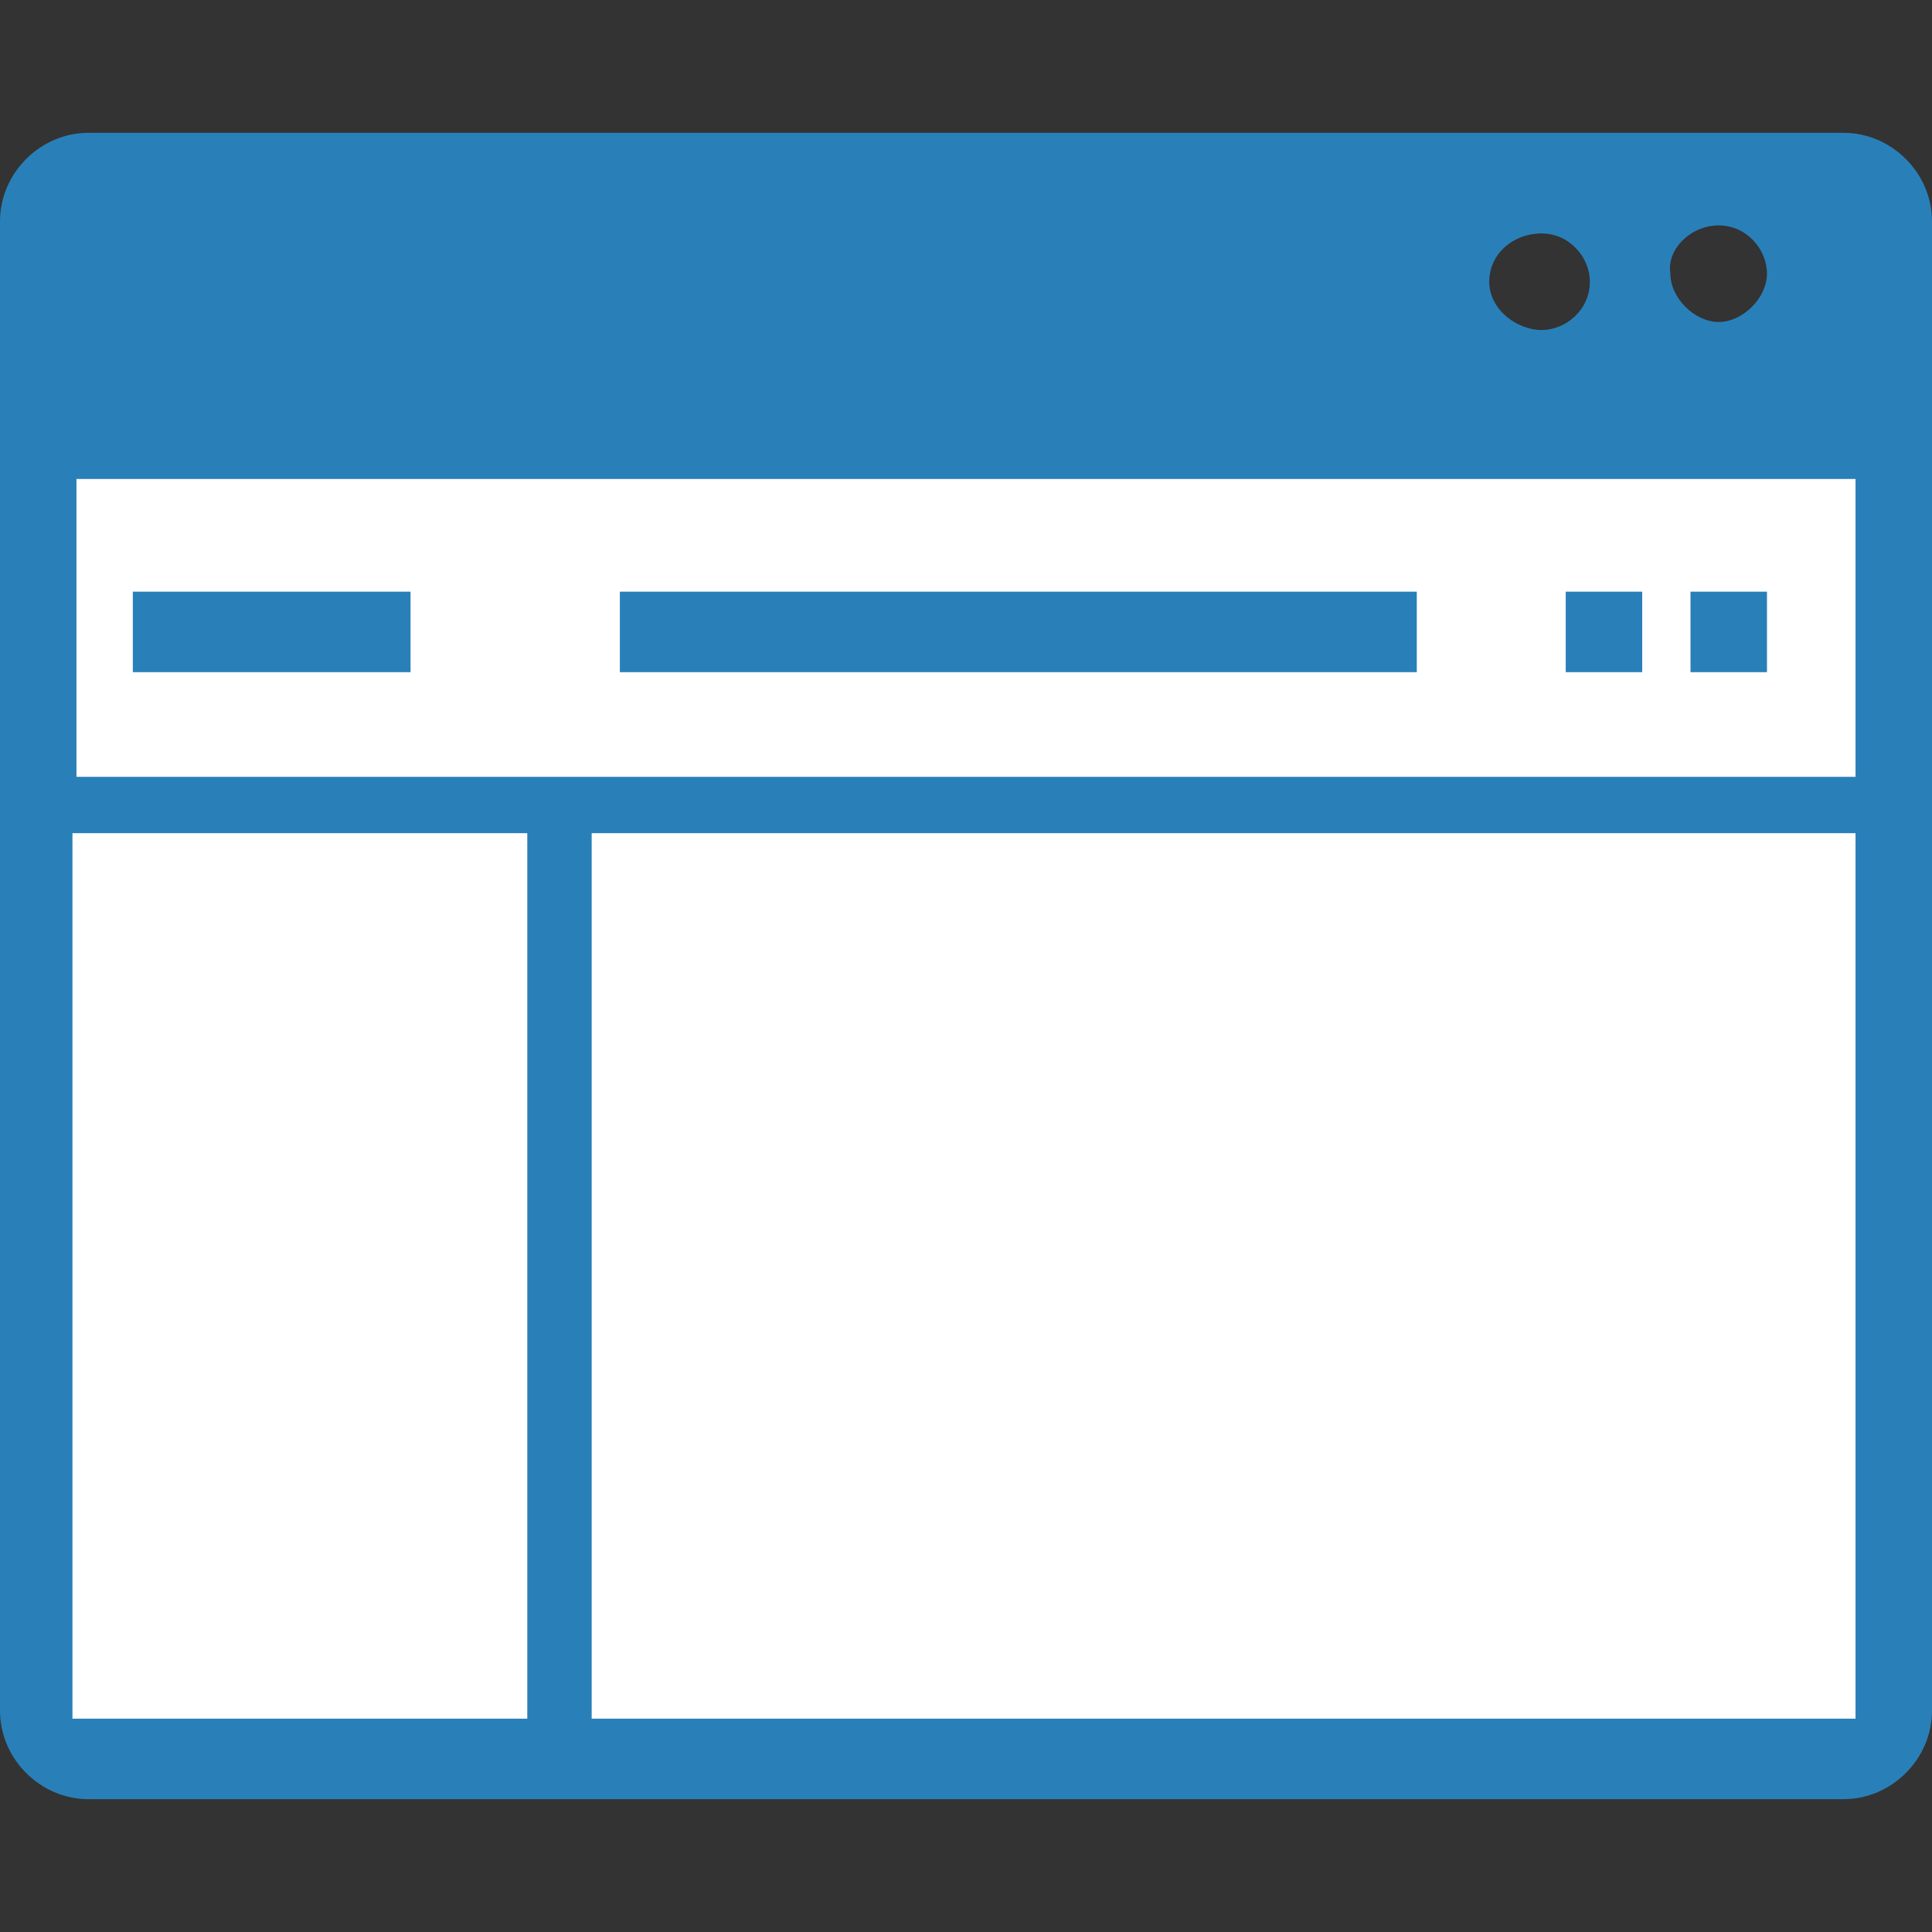<?xml version="1.0" encoding="utf-8"?>
<!-- Generator: Adobe Illustrator 15.0.0, SVG Export Plug-In . SVG Version: 6.00 Build 0)  -->

<svg version="1.1" id="Layer_1" xmlns="http://www.w3.org/2000/svg" xmlns:xlink="http://www.w3.org/1999/xlink" x="0px" y="0px"
	 width="48px" height="48px" viewBox="0 0 48 48" enable-background="new 0 0 48 48" xml:space="preserve">
<rect x="0" y="0" width="48" height="48" fill="#333333" stroke="none"/>
<g>
	<rect x="0.6" y="8.8" fill="#2980B9" width="46.7" height="34.8"/>
	<rect x="14.7" y="20.7" fill="#FFFFFF" width="31.4" height="22"/>
	<rect x="1.9" y="11.9" fill="#FFFFFF" width="44.2" height="7.4"/>
	<rect x="1.8" y="20.7" fill="#FFFFFF" width="11.3" height="22"/>
	<path fill="#2980B9" d="M45.8,3.3H2.2C1,3.3,0,4.3,0,5.5v37c0,1.2,1,2.2,2.2,2.2h43.6c1.2,0,2.2-1,2.2-2.2v-37
		C48,4.3,47,3.3,45.8,3.3z M38.3,5.8c0.7,0,1.2,0.6,1.2,1.2c0,0.7-0.6,1.2-1.2,1.2S37,7.7,37,7C37,6.3,37.6,5.8,38.3,5.8z M42.7,5.6
		c0.7,0,1.2,0.6,1.2,1.2s-0.6,1.2-1.2,1.2s-1.2-0.6-1.2-1.2C41.4,6.2,42,5.6,42.7,5.6z M46.8,43.4H1.2V9.6h45.5V43.4z"/>
	<rect x="15.4" y="14.7" fill="#2980B9" width="19.8" height="2"/>
	<rect x="38.9" y="14.7" fill="#2980B9" width="1.9" height="2"/>
	<rect x="42" y="14.7" fill="#2980B9" width="1.9" height="2"/>
	<rect x="3.3" y="14.7" fill="#2980B9" width="6.9" height="2"/>
</g>
</svg>
